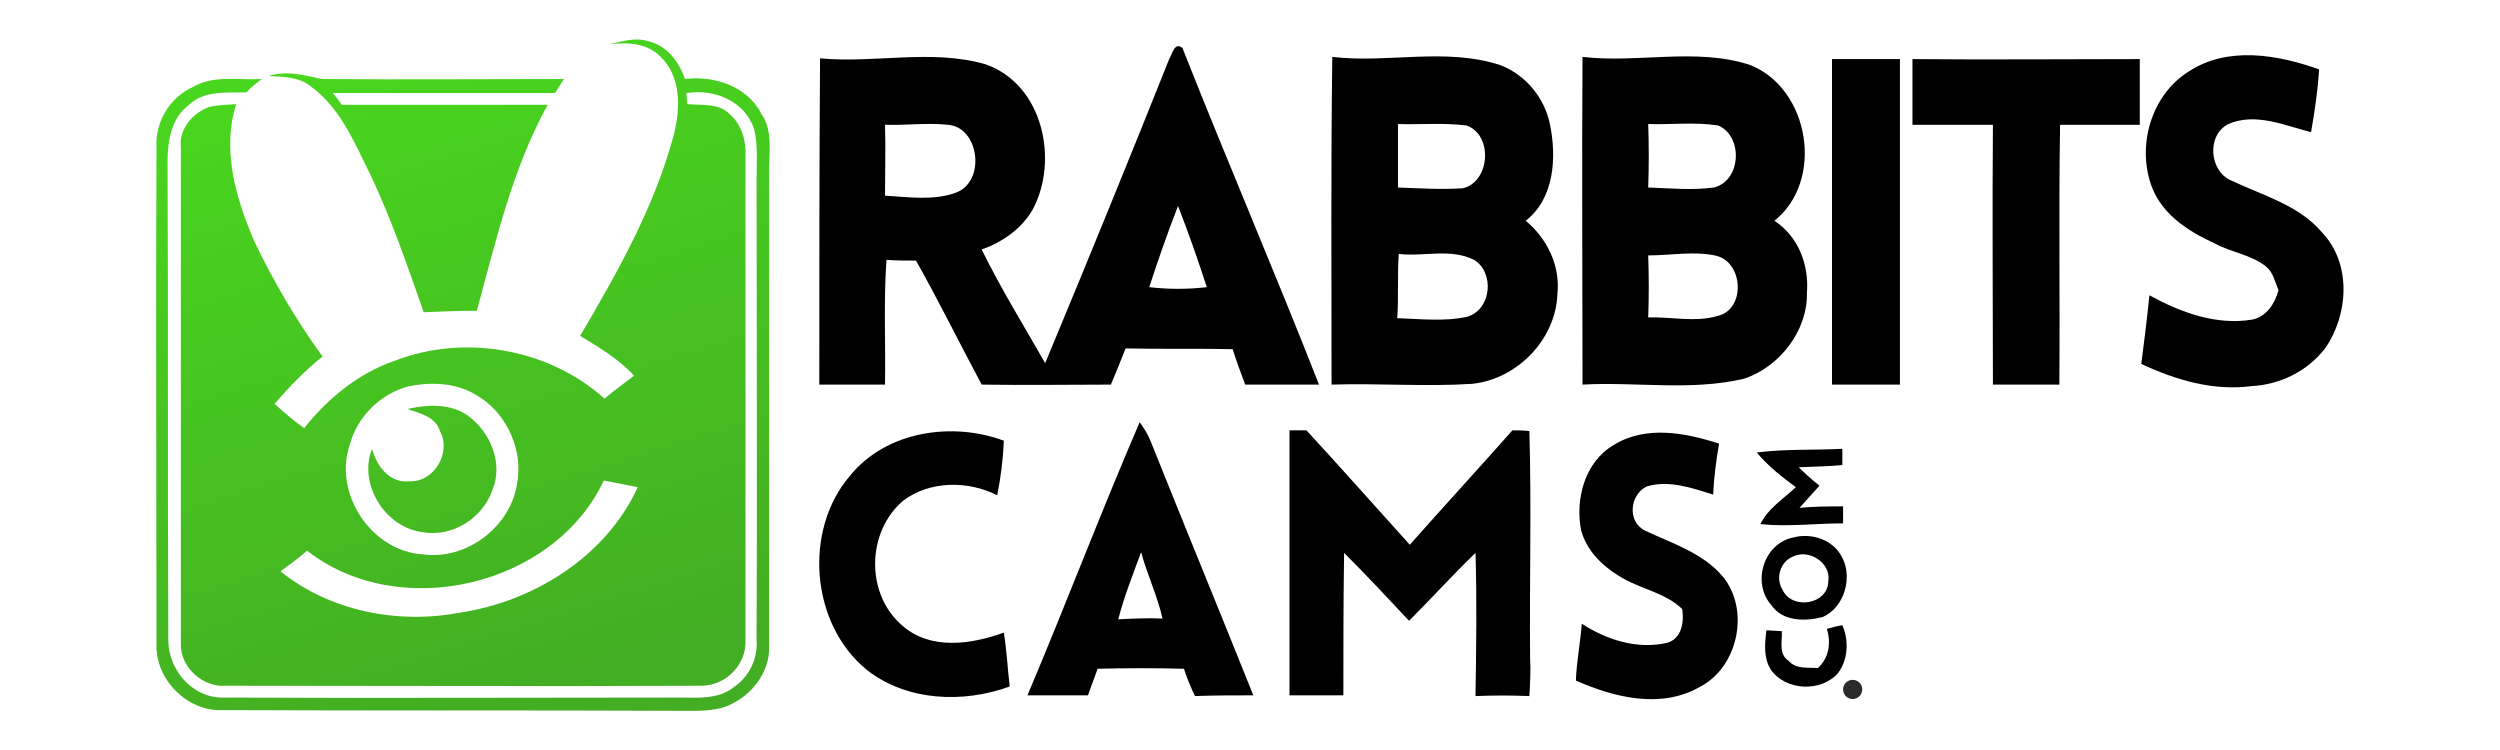 <?xml version="1.0" encoding="UTF-8"?>
<!DOCTYPE svg PUBLIC "-//W3C//DTD SVG 1.1//EN" "http://www.w3.org/Graphics/SVG/1.1/DTD/svg11.dtd">
<!-- Creator: CorelDRAW X8 -->
<svg xmlns="http://www.w3.org/2000/svg" xml:space="preserve" width="33.867mm" height="10.16mm" version="1.1" style="shape-rendering:geometricPrecision; text-rendering:geometricPrecision; image-rendering:optimizeQuality; fill-rule:evenodd; clip-rule:evenodd"
viewBox="0 0 3387 1016"
 xmlns:xlink="http://www.w3.org/1999/xlink">
 <defs>
  <style type="text/css">
   <![CDATA[
    .fil0 {fill:none}
    .fil1 {fill:black}
    .fil3 {fill:#2B2A29}
    .fil2 {fill:url(#id0)}
   ]]>
  </style>
  <linearGradient id="id0" gradientUnits="userSpaceOnUse" x1="492.44" y1="77.16" x2="761.81" y2="938.82">
   <stop offset="0" style="stop-opacity:1; stop-color:#49D61E"/>
   <stop offset="1" style="stop-opacity:1; stop-color:#43AD23"/>
  </linearGradient>
 </defs>
 <g id="Layer_x0020_1">
  <rect class="fil0" width="3387" height="1016"/>
  <g id="_2557094080704">
   <g>
    <path class="fil1" d="M1584 80c4,-6 7,-24 18,-15 60,152 125,303 185,456 -34,0 -67,0 -100,0 -6,-16 -12,-32 -17,-48 -48,-1 -97,0 -145,-1 -7,17 -13,33 -20,49 -58,0 -116,1 -175,0 -30,-56 -58,-113 -89,-168 -14,0 -27,0 -40,-1 -4,57 -1,113 -2,169 -29,0 -59,0 -89,0 0,-147 0,-295 1,-442 74,7 151,-13 224,8 78,27 100,130 64,197 -15,26 -41,44 -69,54 26,53 57,103 86,154 57,-137 113,-274 168,-412l0 0zm-385 89c1,32 0,64 0,96 32,2 66,7 96,-4 41,-15 32,-89 -11,-92 -28,-3 -57,1 -85,0l0 0zm397 110c-14,36 -27,73 -39,110 26,3 52,3 78,0 -12,-37 -25,-74 -39,-110z"/>
   </g>
   <g>
    <path class="fil1" d="M1805 77c75,9 153,-13 227,11 35,13 61,45 68,81 9,44 6,100 -33,130 29,24 47,61 43,99 -2,62 -55,116 -116,122 -63,4 -127,-1 -190,1 0,-148 -1,-296 1,-444l0 0zm89 91c0,29 0,57 0,86 29,1 58,3 88,1 37,-9 41,-72 5,-85 -31,-4 -62,-1 -93,-2l0 0zm1 176c-2,29 0,58 -2,87 31,1 64,5 95,-2 33,-10 37,-60 9,-77 -32,-16 -68,-4 -102,-8z"/>
   </g>
   <g>
    <path class="fil1" d="M2144 77c75,9 154,-13 227,11 81,32 101,157 33,211 33,22 47,60 44,98 1,51 -37,100 -85,116 -72,17 -146,4 -219,8 0,-148 -1,-296 0,-444l0 0zm89 91c1,29 1,57 0,86 30,1 59,4 89,0 37,-9 40,-69 6,-84 -32,-5 -63,-1 -95,-2l0 0zm0 178c1,28 1,56 0,84 31,-1 64,7 94,-2 39,-9 35,-75 -4,-82 -29,-6 -60,0 -90,0z"/>
   </g>
   <path class="fil1" d="M2965 97c53,-35 121,-23 177,-3 -2,29 -6,57 -11,85 -36,-9 -75,-27 -112,-11 -30,15 -26,65 5,77 42,20 91,33 122,70 40,42 36,111 4,157 -24,31 -61,49 -99,51 -52,7 -103,-8 -150,-30 4,-31 8,-62 11,-93 42,23 90,41 139,33 20,-4 31,-22 36,-40 -5,-11 -7,-24 -17,-32 -20,-16 -47,-19 -69,-31 -35,-16 -70,-38 -85,-75 -22,-56 -2,-126 49,-158z"/>
   <path class="fil1" d="M2482 80c31,0 61,0 92,0 0,147 0,294 0,441 -31,0 -61,0 -92,0 0,-147 0,-294 0,-441z"/>
   <path class="fil1" d="M2591 80c103,1 206,0 308,0 0,30 0,59 0,89 -36,0 -72,0 -108,0 -2,118 0,235 -1,352 -30,0 -60,0 -90,0 0,-117 -1,-235 0,-352 -36,0 -72,0 -109,0 0,-30 0,-60 0,-89z"/>
   <path class="fil2" d="M825 60c18,-4 36,-10 54,-4 25,6 41,28 49,51 40,-5 85,10 104,48 15,22 10,50 10,76 0,214 0,429 0,643 2,39 -28,74 -64,85 -20,5 -40,4 -59,4 -206,-1 -412,0 -618,-1 -47,2 -90,-41 -89,-88 0,-225 -1,-450 0,-674 -2,-35 18,-68 49,-82 29,-17 63,-9 94,-11 -7,5 -15,11 -21,18 -27,1 -57,-3 -78,17 -24,18 -29,49 -29,76 1,217 0,433 1,649 0,40 32,78 73,78 206,1 412,0 618,0 25,0 54,3 75,-14 21,-14 33,-39 31,-64 1,-208 0,-416 0,-624 0,-22 2,-45 -3,-67 -12,-39 -54,-56 -92,-50 0,4 1,12 1,15 19,2 43,-2 58,14 16,14 22,36 21,57 0,219 0,438 0,656 1,33 -27,61 -60,61 -214,1 -429,0 -643,0 -31,3 -62,-24 -62,-55 0,-225 0,-449 0,-674 -3,-25 16,-47 38,-55 12,-3 25,-3 37,-4 -20,63 0,129 25,187 26,54 57,107 92,155 -24,19 -45,41 -65,64 13,12 26,23 40,33 32,-40 73,-74 122,-91 95,-37 209,-17 285,51 13,-11 27,-21 40,-31 -21,-23 -47,-38 -73,-54 51,-87 101,-175 127,-273 9,-36 10,-79 -19,-106 -18,-18 -45,-19 -69,-16m-274 464c-37,11 -67,41 -77,78 -23,66 29,145 99,149 58,8 117,-36 127,-93 10,-47 -13,-99 -55,-123 -28,-17 -63,-18 -94,-11m-187 -421c24,-8 48,-1 72,4 109,1 218,0 328,0 -4,6 -8,13 -12,19 -100,0 -200,0 -301,0 4,5 8,10 12,16 93,0 186,0 279,0 -48,87 -70,184 -96,279 -24,0 -48,1 -72,2 -22,-63 -44,-127 -73,-188 -21,-42 -40,-89 -80,-118 -16,-13 -37,-13 -57,-14zm188 451c27,-6 59,-8 83,10 30,22 47,65 32,100 -13,38 -54,64 -94,57 -51,-6 -88,-65 -69,-113 6,23 24,47 50,44 34,2 58,-39 42,-68 -6,-20 -28,-24 -44,-30zm266 97c-67,143 -277,193 -402,95 -11,10 -24,19 -36,28 67,54 159,72 243,56 100,-15 198,-76 241,-170 -15,-3 -30,-6 -46,-9z"/>
   <g>
    <path class="fil1" d="M1544 572c6,8 11,16 15,26 46,115 93,229 139,344 -26,0 -53,0 -79,1 -6,-12 -11,-25 -15,-37 -39,-1 -78,-1 -117,0 -4,12 -9,24 -13,36 -27,0 -55,0 -82,0 52,-123 99,-247 152,-370l0 0zm-29 267c20,-1 40,-2 60,-1 -7,-31 -21,-60 -29,-90 -11,30 -23,60 -31,91z"/>
   </g>
   <path class="fil1" d="M1152 644c49,-60 138,-73 208,-47 -1,25 -4,49 -9,74 -39,-20 -91,-20 -127,7 -50,42 -52,127 -1,170 38,33 93,25 137,9 4,24 5,49 8,73 -63,23 -139,20 -193,-22 -77,-62 -87,-190 -23,-264z"/>
   <path class="fil1" d="M1747 583c8,0 15,0 23,0 47,51 93,103 140,155 46,-52 93,-103 139,-155 8,0 15,0 23,1 3,103 0,205 1,308 1,17 0,34 -1,51 -24,-1 -49,-1 -73,0 1,-65 2,-130 0,-194 -31,30 -60,62 -90,92 -29,-31 -58,-62 -88,-92 -1,64 -1,128 -1,193 -24,0 -49,0 -73,0 0,-119 0,-239 0,-359z"/>
   <path class="fil1" d="M2186 603c43,-27 97,-17 143,-2 -4,23 -7,46 -8,69 -29,-9 -60,-20 -90,-11 -23,11 -27,48 -2,60 36,17 78,30 105,62 37,45 21,122 -30,149 -53,31 -117,15 -169,-8 1,-26 6,-51 8,-77 34,22 75,35 115,26 20,-5 24,-28 21,-46 -24,-23 -58,-27 -86,-45 -23,-14 -44,-35 -51,-62 -8,-42 5,-92 44,-115z"/>
   <path class="fil1" d="M2380 613c39,-5 78,-3 116,-5 0,5 0,16 0,22 -20,2 -40,2 -59,3 9,9 18,17 28,25 -9,10 -18,20 -27,30 20,-2 40,-2 59,-2 0,5 0,17 0,23 -38,0 -75,5 -112,1 10,-21 31,-34 48,-50 -19,-14 -38,-29 -53,-47z"/>
   <g>
    <path class="fil1" d="M2430 728c23,-6 51,2 64,24 17,27 6,71 -25,84 -23,6 -54,6 -69,-16 -27,-30 -11,-84 30,-92l0 0zm-1 26c-17,7 -24,29 -14,45 13,28 62,20 62,-12 4,-24 -26,-44 -48,-33z"/>
   </g>
   <path class="fil1" d="M2475 852c7,-2 14,-4 21,-5 9,20 8,47 -6,65 -23,26 -71,24 -91,-5 -10,-16 -8,-35 -6,-53 6,0 16,1 21,1 1,13 -5,31 9,40 10,12 27,9 40,10 15,-14 18,-34 12,-53z"/>
   <circle class="fil3" cx="2510" cy="934" r="13"/>
  </g>
 </g>
</svg>
